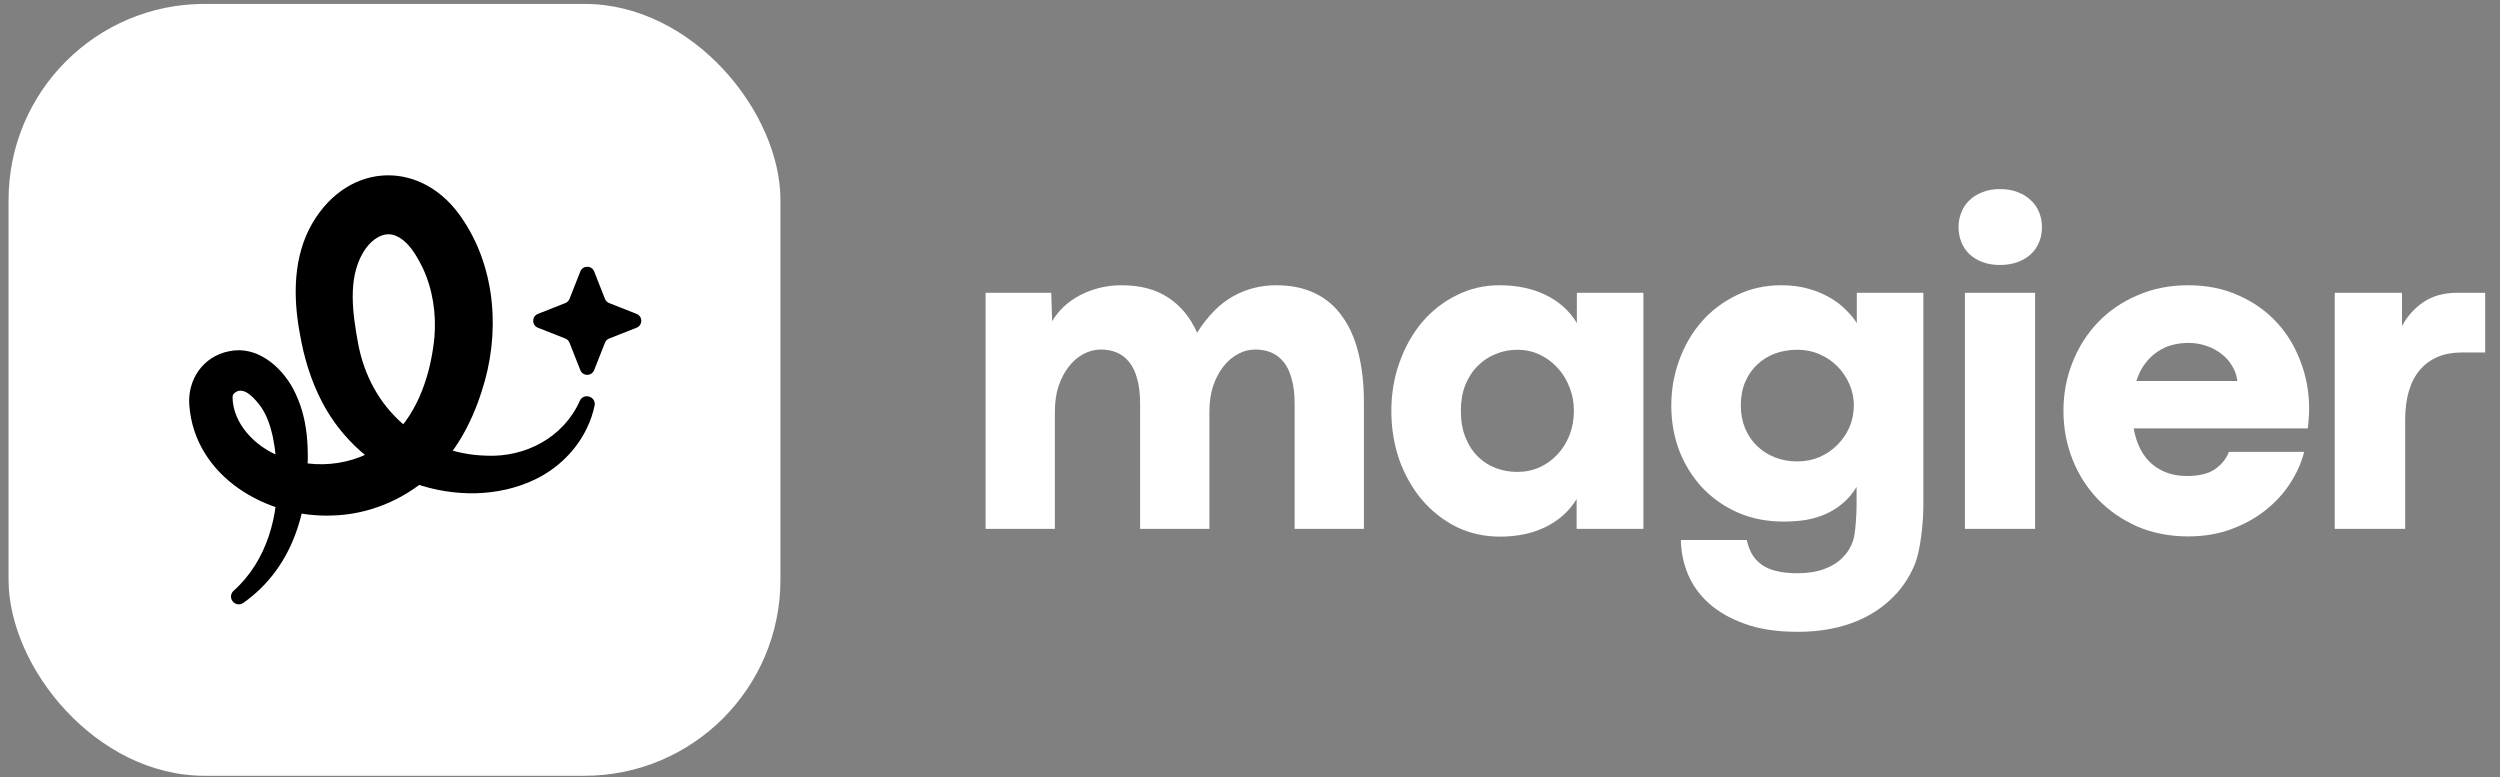 <svg width="283" height="88" viewBox="0 0 283 88" fill="none" xmlns="http://www.w3.org/2000/svg">
<rect x="0" y="0" width="283" height="88" fill="#808080" stroke="none"/>
<rect x="0.969" y="0.442" width="87.376" height="87.376" rx="22.188" fill="white"/>
<path d="M26.439 66.884C30.231 63.487 31.628 58.303 31.348 53.351C31.207 50.948 30.889 48.021 29.561 46.089C28.934 45.219 27.628 43.619 26.574 44.464C26.353 44.657 26.373 44.69 26.323 44.958C26.363 47.946 28.832 50.481 31.516 51.583C35.77 53.394 41.057 52.666 44.411 49.408C47.399 46.558 48.768 42.259 49.175 38.211C49.4 35.484 48.991 32.75 47.84 30.299C47.135 28.902 46.252 27.284 44.76 26.674C43.265 26.07 41.81 27.354 41.085 28.619C39.342 31.576 39.926 35.524 40.531 38.84C41.865 46.165 47.559 51.385 55.064 51.583C59.501 51.783 63.801 49.506 65.639 45.367C66.078 44.426 67.503 44.888 67.308 45.909C67.129 46.789 66.828 47.647 66.435 48.467C65.233 50.978 63.151 53.012 60.63 54.244C56.404 56.296 51.379 56.273 46.987 54.738C42.487 53.14 38.659 49.746 36.462 45.51C35.148 42.994 34.373 40.343 33.914 37.606C33.181 33.575 33.174 29.005 35.371 25.252C39.525 18.176 47.965 18.031 52.428 24.909C56.198 30.565 56.619 37.95 54.532 44.278C53.383 47.92 51.482 51.457 48.557 54.001C45.583 56.627 41.69 58.232 37.719 58.35C30.211 58.696 22.049 53.961 21.432 45.896C21.199 42.994 22.965 40.358 25.907 39.766C29.01 39.086 31.746 41.396 33.139 43.927C34.995 47.376 34.967 50.978 34.729 54.668C34.4 58.16 33.354 61.701 31.267 64.569C30.229 66.006 28.957 67.26 27.532 68.253C27.133 68.532 26.584 68.434 26.308 68.035C26.052 67.669 26.115 67.175 26.436 66.884H26.439Z" fill="black"/>
<path d="M65.693 30.728C65.974 30.018 66.977 30.018 67.258 30.728L68.482 33.833C68.567 34.049 68.738 34.222 68.956 34.307L72.062 35.532C72.771 35.812 72.771 36.816 72.062 37.097L68.956 38.321C68.74 38.406 68.567 38.577 68.482 38.795L67.258 41.9C66.977 42.61 65.974 42.61 65.693 41.9L64.469 38.795C64.383 38.579 64.213 38.406 63.995 38.321L60.889 37.097C60.179 36.816 60.179 35.812 60.889 35.532L63.995 34.307C64.21 34.222 64.383 34.052 64.469 33.833L65.693 30.728Z" fill="black"/>
<path d="M144.462 32.291C146.148 32.291 147.61 32.592 148.848 33.194C150.104 33.796 151.136 34.673 151.944 35.825C152.77 36.96 153.38 38.345 153.776 39.979C154.189 41.613 154.395 43.462 154.395 45.526V59.87H146.552V45.706C146.552 44.605 146.44 43.668 146.217 42.894C146.01 42.103 145.709 41.467 145.314 40.985C144.918 40.486 144.445 40.125 143.895 39.901C143.362 39.678 142.76 39.566 142.089 39.566C141.401 39.566 140.747 39.738 140.128 40.082C139.509 40.409 138.959 40.882 138.477 41.501C137.995 42.12 137.609 42.86 137.316 43.72C137.041 44.58 136.903 45.543 136.903 46.609V59.87H129.06V45.706C129.06 44.588 128.949 43.642 128.725 42.868C128.519 42.094 128.218 41.467 127.822 40.985C127.427 40.486 126.954 40.125 126.403 39.901C125.87 39.678 125.268 39.566 124.597 39.566C123.926 39.566 123.273 39.738 122.637 40.082C122.017 40.409 121.467 40.882 120.985 41.501C120.504 42.12 120.117 42.86 119.824 43.72C119.549 44.58 119.412 45.543 119.412 46.609V59.87H111.569V33.142H118.999L119.102 36.367C119.446 35.782 119.876 35.24 120.392 34.742C120.925 34.243 121.527 33.813 122.198 33.452C122.869 33.09 123.608 32.807 124.417 32.6C125.225 32.394 126.076 32.291 126.971 32.291C129.086 32.291 130.841 32.755 132.234 33.684C133.644 34.595 134.736 35.92 135.51 37.657C136.731 35.748 138.081 34.38 139.561 33.555C141.057 32.712 142.691 32.291 144.462 32.291Z" fill="white"/>
<path d="M169.806 60.747C168.018 60.747 166.366 60.377 164.853 59.638C163.357 58.881 162.058 57.857 160.957 56.568C159.874 55.278 159.022 53.773 158.403 52.053C157.801 50.316 157.5 48.467 157.5 46.506C157.5 44.562 157.81 42.731 158.429 41.011C159.048 39.274 159.899 37.76 160.983 36.47C162.084 35.18 163.382 34.166 164.879 33.426C166.375 32.669 168 32.291 169.755 32.291C171.733 32.291 173.478 32.66 174.992 33.4C176.505 34.14 177.675 35.197 178.5 36.573V33.142H186.034V59.87H178.475V56.49C177.649 57.849 176.488 58.898 174.992 59.638C173.496 60.377 171.767 60.747 169.806 60.747ZM171.741 53.42C172.653 53.42 173.496 53.248 174.269 52.904C175.061 52.543 175.74 52.053 176.308 51.434C176.892 50.814 177.348 50.083 177.675 49.241C178.002 48.398 178.165 47.486 178.165 46.506C178.165 45.543 177.993 44.64 177.649 43.797C177.322 42.954 176.867 42.223 176.282 41.604C175.714 40.985 175.043 40.495 174.269 40.134C173.496 39.772 172.661 39.592 171.767 39.592C170.89 39.592 170.064 39.755 169.29 40.082C168.516 40.392 167.837 40.847 167.252 41.449C166.667 42.034 166.203 42.757 165.859 43.617C165.532 44.459 165.369 45.422 165.369 46.506C165.369 47.641 165.541 48.639 165.885 49.499C166.229 50.359 166.693 51.081 167.278 51.666C167.863 52.251 168.542 52.689 169.316 52.981C170.09 53.274 170.898 53.42 171.741 53.42Z" fill="white"/>
<path d="M203.483 71.522C201.161 71.522 199.175 71.221 197.524 70.619C195.872 70.034 194.505 69.251 193.422 68.271C192.355 67.308 191.564 66.198 191.048 64.943C190.549 63.705 190.291 62.432 190.274 61.125H197.73C197.868 61.727 198.065 62.26 198.323 62.724C198.599 63.188 198.96 63.584 199.407 63.911C199.854 64.238 200.404 64.478 201.058 64.633C201.729 64.805 202.537 64.891 203.483 64.891C204.67 64.891 205.685 64.728 206.527 64.401C207.37 64.091 208.058 63.661 208.591 63.111C209.142 62.561 209.537 61.916 209.778 61.176C210.036 60.419 210.165 58.167 210.165 57.29V55.123C209.718 55.862 209.193 56.481 208.591 56.98C208.007 57.479 207.362 57.883 206.656 58.193C205.951 58.502 205.194 58.726 204.386 58.864C203.595 58.984 202.769 59.044 201.909 59.044C200 59.044 198.263 58.7 196.698 58.012C195.15 57.324 193.817 56.387 192.699 55.2C191.581 53.996 190.713 52.603 190.094 51.021C189.492 49.421 189.191 47.718 189.191 45.913C189.191 44.107 189.492 42.387 190.094 40.753C190.696 39.102 191.538 37.657 192.622 36.419C193.723 35.163 195.038 34.166 196.569 33.426C198.1 32.669 199.794 32.291 201.651 32.291C202.769 32.291 203.784 32.42 204.696 32.678C205.607 32.936 206.416 33.271 207.121 33.684C207.843 34.097 208.454 34.561 208.953 35.077C209.468 35.576 209.881 36.075 210.191 36.573V33.142H217.724V57.264C217.724 59.173 217.397 62.346 216.744 63.911C216.09 65.493 215.144 66.843 213.906 67.961C212.685 69.096 211.197 69.974 209.443 70.593C207.688 71.212 205.702 71.522 203.483 71.522ZM203.432 52.233C204.343 52.233 205.186 52.07 205.96 51.743C206.751 51.399 207.43 50.935 207.998 50.35C208.583 49.765 209.039 49.094 209.365 48.338C209.692 47.564 209.855 46.747 209.855 45.887C209.855 45.061 209.692 44.27 209.365 43.513C209.039 42.757 208.591 42.086 208.024 41.501C207.456 40.916 206.777 40.452 205.986 40.108C205.212 39.764 204.369 39.592 203.457 39.592C202.546 39.592 201.694 39.738 200.903 40.03C200.129 40.323 199.459 40.744 198.891 41.295C198.323 41.828 197.876 42.481 197.549 43.255C197.223 44.029 197.059 44.906 197.059 45.887C197.059 46.833 197.223 47.701 197.549 48.492C197.876 49.266 198.323 49.929 198.891 50.479C199.459 51.029 200.129 51.459 200.903 51.769C201.694 52.078 202.537 52.233 203.432 52.233Z" fill="white"/>
<path d="M226.376 29.995C225.637 29.995 224.974 29.883 224.39 29.659C223.822 29.436 223.332 29.135 222.919 28.756C222.523 28.361 222.222 27.905 222.016 27.389C221.81 26.856 221.707 26.297 221.707 25.712C221.707 25.127 221.81 24.577 222.016 24.061C222.222 23.528 222.523 23.072 222.919 22.694C223.315 22.298 223.805 21.988 224.39 21.765C224.974 21.524 225.645 21.404 226.402 21.404C227.176 21.404 227.855 21.524 228.44 21.765C229.025 21.988 229.515 22.298 229.911 22.694C230.323 23.072 230.633 23.528 230.839 24.061C231.046 24.577 231.149 25.127 231.149 25.712C231.149 26.314 231.046 26.873 230.839 27.389C230.633 27.905 230.323 28.361 229.911 28.756C229.515 29.135 229.016 29.436 228.414 29.659C227.829 29.883 227.15 29.995 226.376 29.995ZM222.429 33.142H230.375V59.87H222.429V33.142Z" fill="white"/>
<path d="M261.395 46.3C261.395 46.73 261.377 47.099 261.343 47.409C261.326 47.718 261.291 48.08 261.24 48.492H241.529C241.856 50.281 242.553 51.631 243.619 52.543C244.685 53.437 245.993 53.884 247.541 53.884C248.934 53.884 250 53.626 250.74 53.11C251.496 52.577 252.021 51.924 252.313 51.15H260.827C260.535 52.337 260.019 53.506 259.279 54.658C258.557 55.794 257.628 56.817 256.493 57.728C255.375 58.623 254.076 59.345 252.597 59.896C251.118 60.446 249.484 60.721 247.695 60.721C245.614 60.721 243.705 60.351 241.968 59.612C240.248 58.855 238.76 57.832 237.505 56.542C236.266 55.252 235.303 53.747 234.615 52.027C233.927 50.29 233.583 48.449 233.583 46.506C233.583 44.562 233.927 42.731 234.615 41.011C235.303 39.274 236.266 37.76 237.505 36.47C238.743 35.18 240.231 34.166 241.968 33.426C243.705 32.669 245.614 32.291 247.695 32.291C249.794 32.291 251.686 32.669 253.371 33.426C255.057 34.166 256.493 35.172 257.68 36.444C258.866 37.717 259.778 39.205 260.414 40.908C261.068 42.593 261.395 44.39 261.395 46.3ZM253.268 43.126C253.199 42.507 253.001 41.94 252.675 41.424C252.365 40.89 251.961 40.435 251.462 40.056C250.963 39.661 250.396 39.36 249.759 39.153C249.123 38.93 248.444 38.818 247.721 38.818C247.102 38.818 246.491 38.895 245.889 39.05C245.305 39.205 244.746 39.463 244.212 39.824C243.697 40.168 243.232 40.615 242.819 41.166C242.407 41.699 242.08 42.352 241.839 43.126H253.268Z" fill="white"/>
<path d="M264.293 33.142H271.904V36.909C272.506 35.791 273.314 34.888 274.329 34.2C275.361 33.495 276.66 33.142 278.225 33.142H281.321V39.901H278.663C276.651 39.901 275.077 40.555 273.942 41.862C272.824 43.169 272.265 45.07 272.265 47.564V59.87H264.293V33.142Z" fill="white"/>
</svg>
